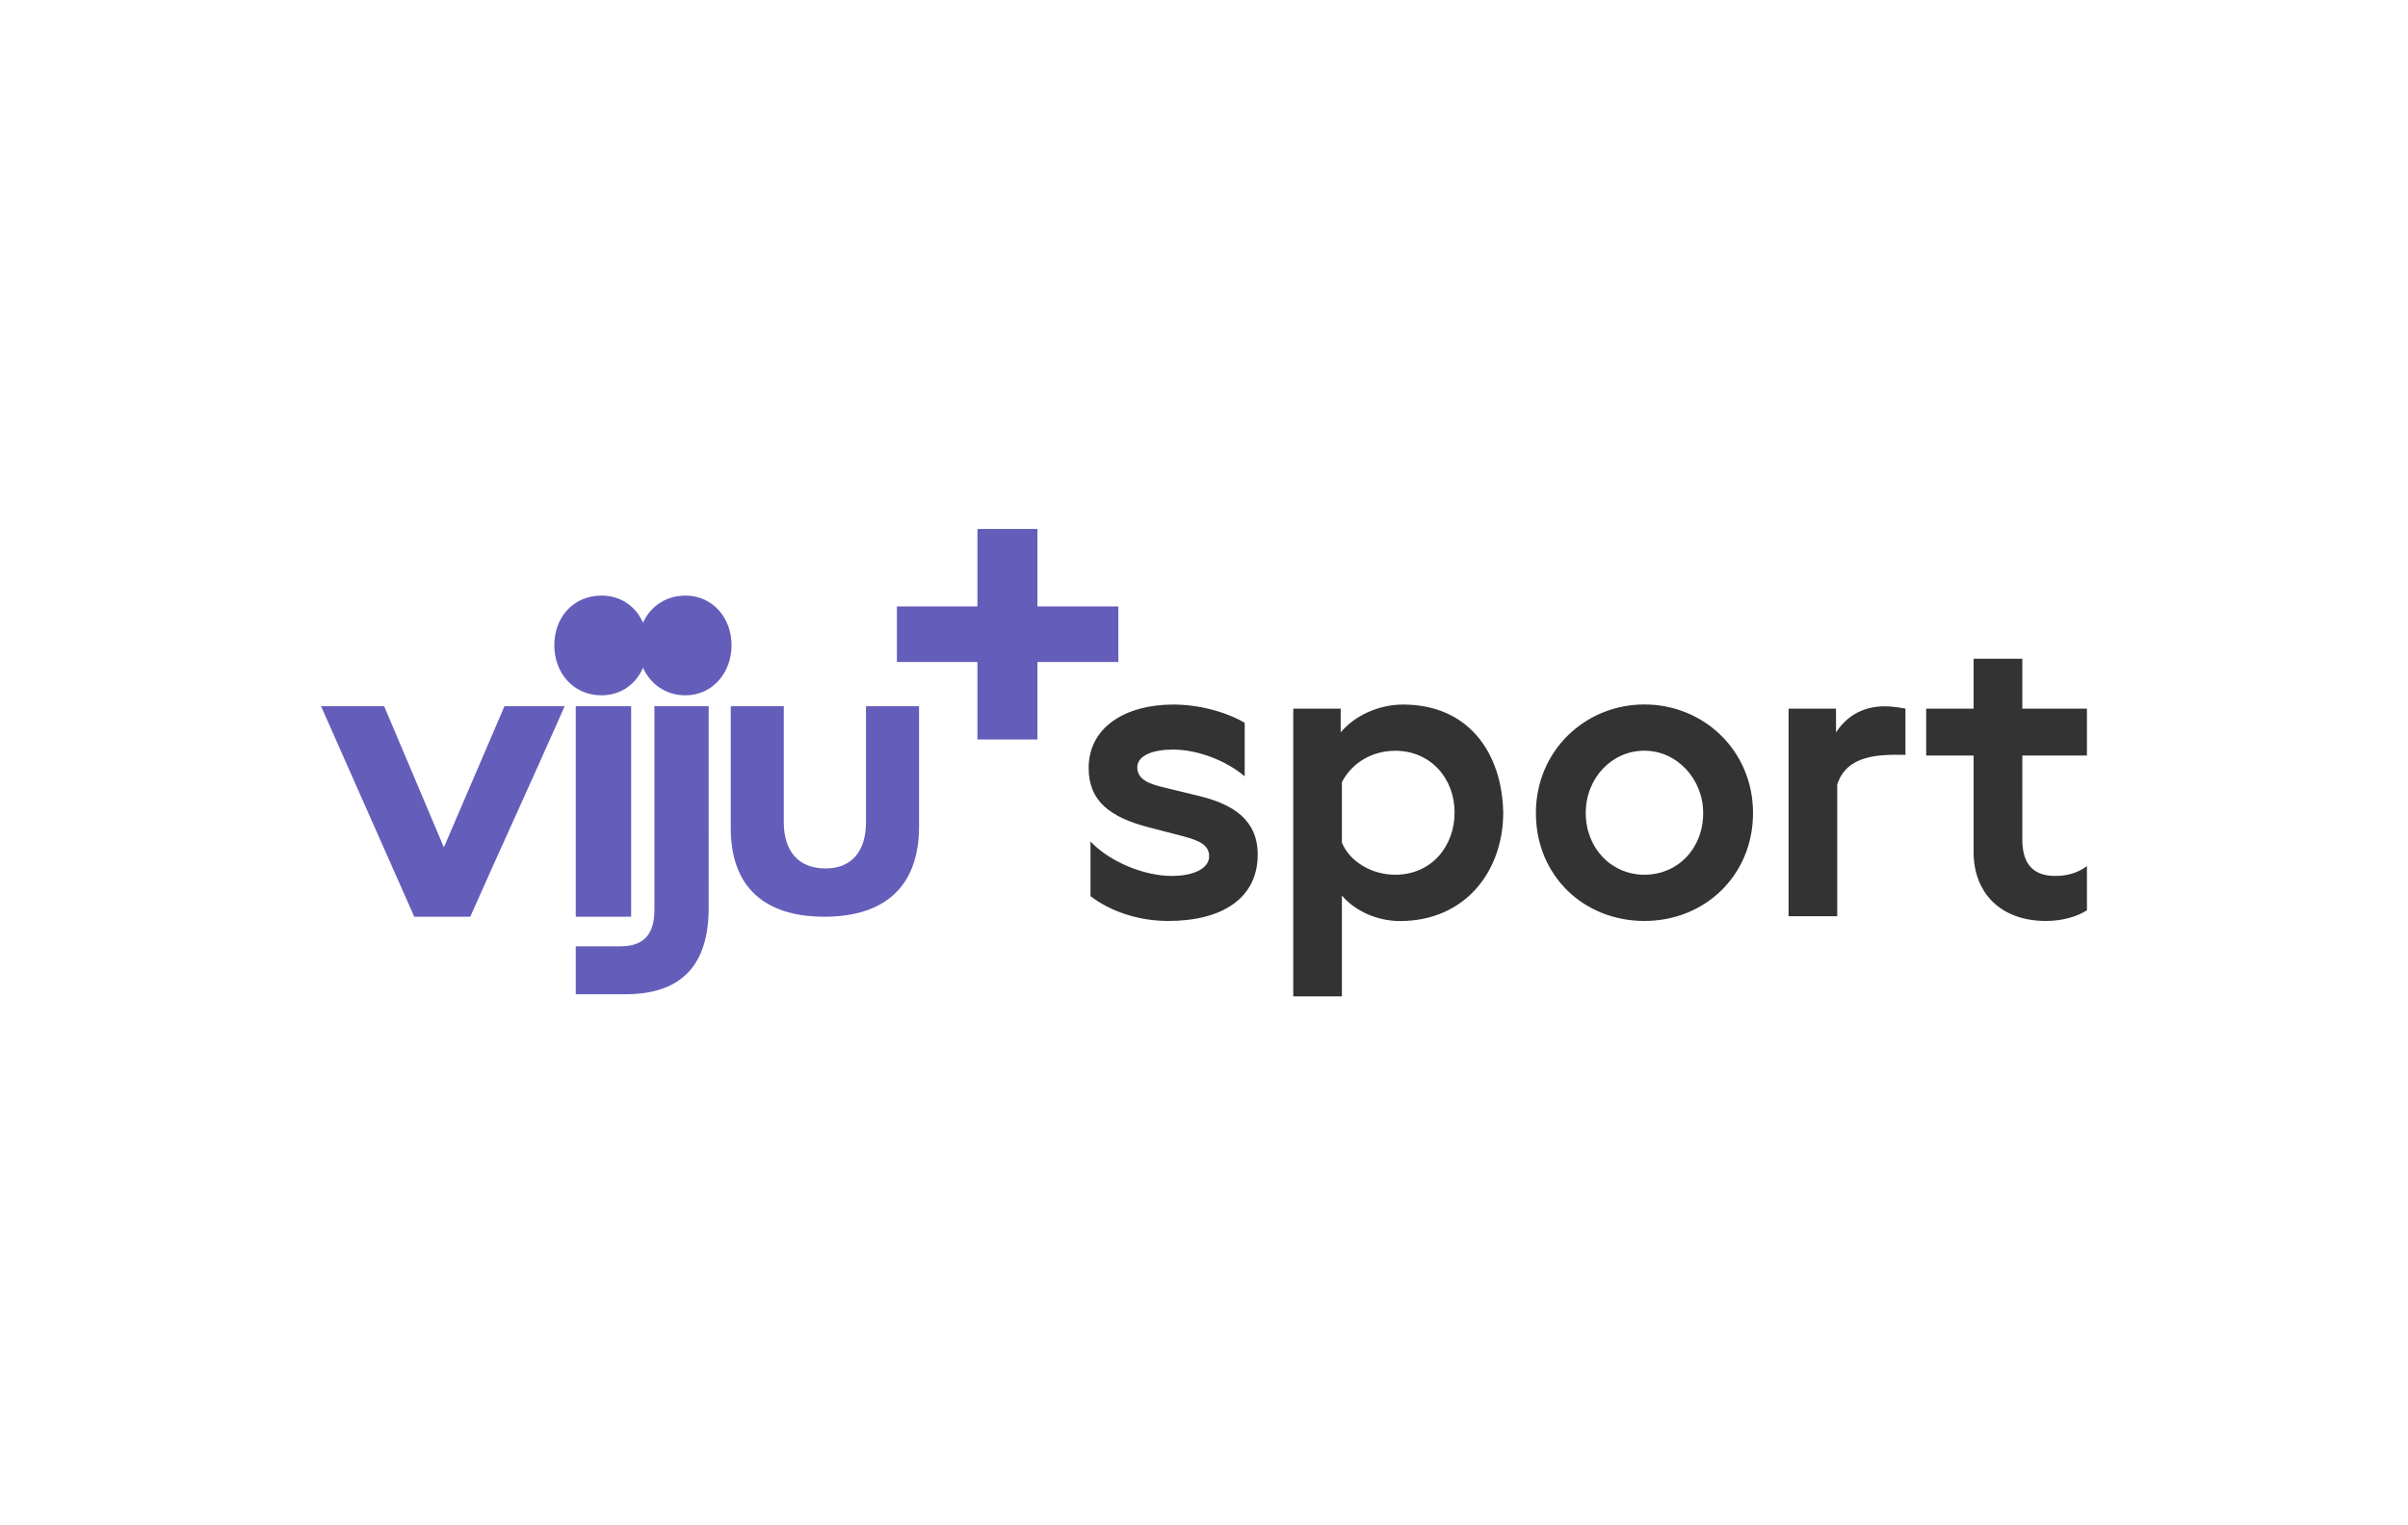 <svg xmlns="http://www.w3.org/2000/svg" width="300" height="190"><defs><style>.fil0,.fil2{fill:#333;fill-rule:nonzero}.fil0{fill:#645dba}</style></defs><path class="fil0" d="m55.3 105.55-7.44-17.58H40l11.61 26.22h6.98c3.75-8.48 7.81-17.27 11.76-26.22h-7.5l-7.55 17.58zM81.53 113.35c0 2.52-.91 4.53-4.21 4.53h-5.59v5.97h6.15c7.05 0 10.41-3.66 10.41-10.76V87.97h-6.76V113.35zM107.89 87.97v14.46c0 3.36-1.59 5.75-5.02 5.75-3.43 0-5.22-2.19-5.22-5.75V87.97h-6.61v15.17c0 7.48 4.33 11.05 11.68 11.05s11.78-3.62 11.78-11.25V87.97h-6.61zM85.41 74.19c-2.47 0-4.39 1.36-5.3 3.38-.88-2.02-2.74-3.38-5.17-3.38-3.54 0-5.88 2.73-5.88 6.18 0 3.44 2.34 6.24 5.88 6.24 2.43 0 4.29-1.4 5.17-3.43.91 2.03 2.83 3.43 5.3 3.43 3.33 0 5.73-2.79 5.73-6.24s-2.39-6.18-5.73-6.18z"/><path class="fil0" d="M71.73 114.19h6.9V87.97h-6.9z"/><path style="fill:#645dba;fill-rule:nonzero" d="M139.33 82.46h-10.08v9.65h-7.48v-9.65h-10.03v-6.92h10.03v-9.65h7.48v9.65h10.08z"/><path class="fil2" d="m149.3 99.13-4.28-1.04c-1.92-.44-3.33-1.03-3.33-2.5 0-1.48 1.93-2.22 4.44-2.22 3.03 0 6.57 1.33 8.94 3.33v-6.66c-2.37-1.4-5.77-2.28-8.87-2.28-5.98 0-10.57 2.81-10.57 7.9 0 4.14 2.66 6.13 7.47 7.39l4.28 1.11c1.92.52 3.26 1.04 3.26 2.51 0 1.47-1.85 2.44-4.66 2.44-3.47 0-7.76-1.78-10.12-4.29v6.8h-.01c2.59 1.99 6.14 3.1 9.68 3.1 6.8 0 11.16-2.88 11.16-8.27 0-4.29-3.02-6.28-7.39-7.32zM173.83 108.96c-2.88 0-5.61-1.56-6.65-3.99v-7.54c1.26-2.43 3.77-3.91 6.65-3.91 4.43 0 7.39 3.47 7.39 7.68 0 4.21-2.88 7.76-7.39 7.76zm.96-21.2c-2.95 0-5.98 1.33-7.76 3.47v-2.96h-5.91v35.84h6.06v-12.56c1.56 1.85 4.29 3.18 7.24 3.18 8.06 0 12.86-6.14 12.86-13.53-.15-7.38-4.28-13.44-12.49-13.44zM228.74 91.23v-2.96h-5.91v25.86h6.06v-16.4c1.18-3.7 5.17-3.77 8.5-3.7v-5.76s-1.41-.29-2.59-.29c-2.3 0-4.51.89-6.06 3.25zM204.87 108.96c-4.13 0-7.31-3.32-7.31-7.69 0-4.36 3.25-7.76 7.31-7.76 4.07 0 7.32 3.55 7.32 7.76 0 4.44-3.18 7.69-7.32 7.69zm0-21.21c-7.38 0-13.52 5.76-13.52 13.52 0 7.84 5.99 13.45 13.52 13.45 7.54 0 13.53-5.69 13.53-13.45 0-7.76-6.14-13.52-13.53-13.52zM260 94.11v-5.84h-8.05v-6.21h-6.07v6.21h-5.91v5.84h5.91v12.04c0 5.03 3.33 8.57 9.02 8.57 1.99 0 3.84-.52 5.1-1.33v-5.5c-1.19.88-2.54 1.22-3.95 1.22-2.66 0-4.1-1.41-4.1-4.51V94.11H260z"/></svg>